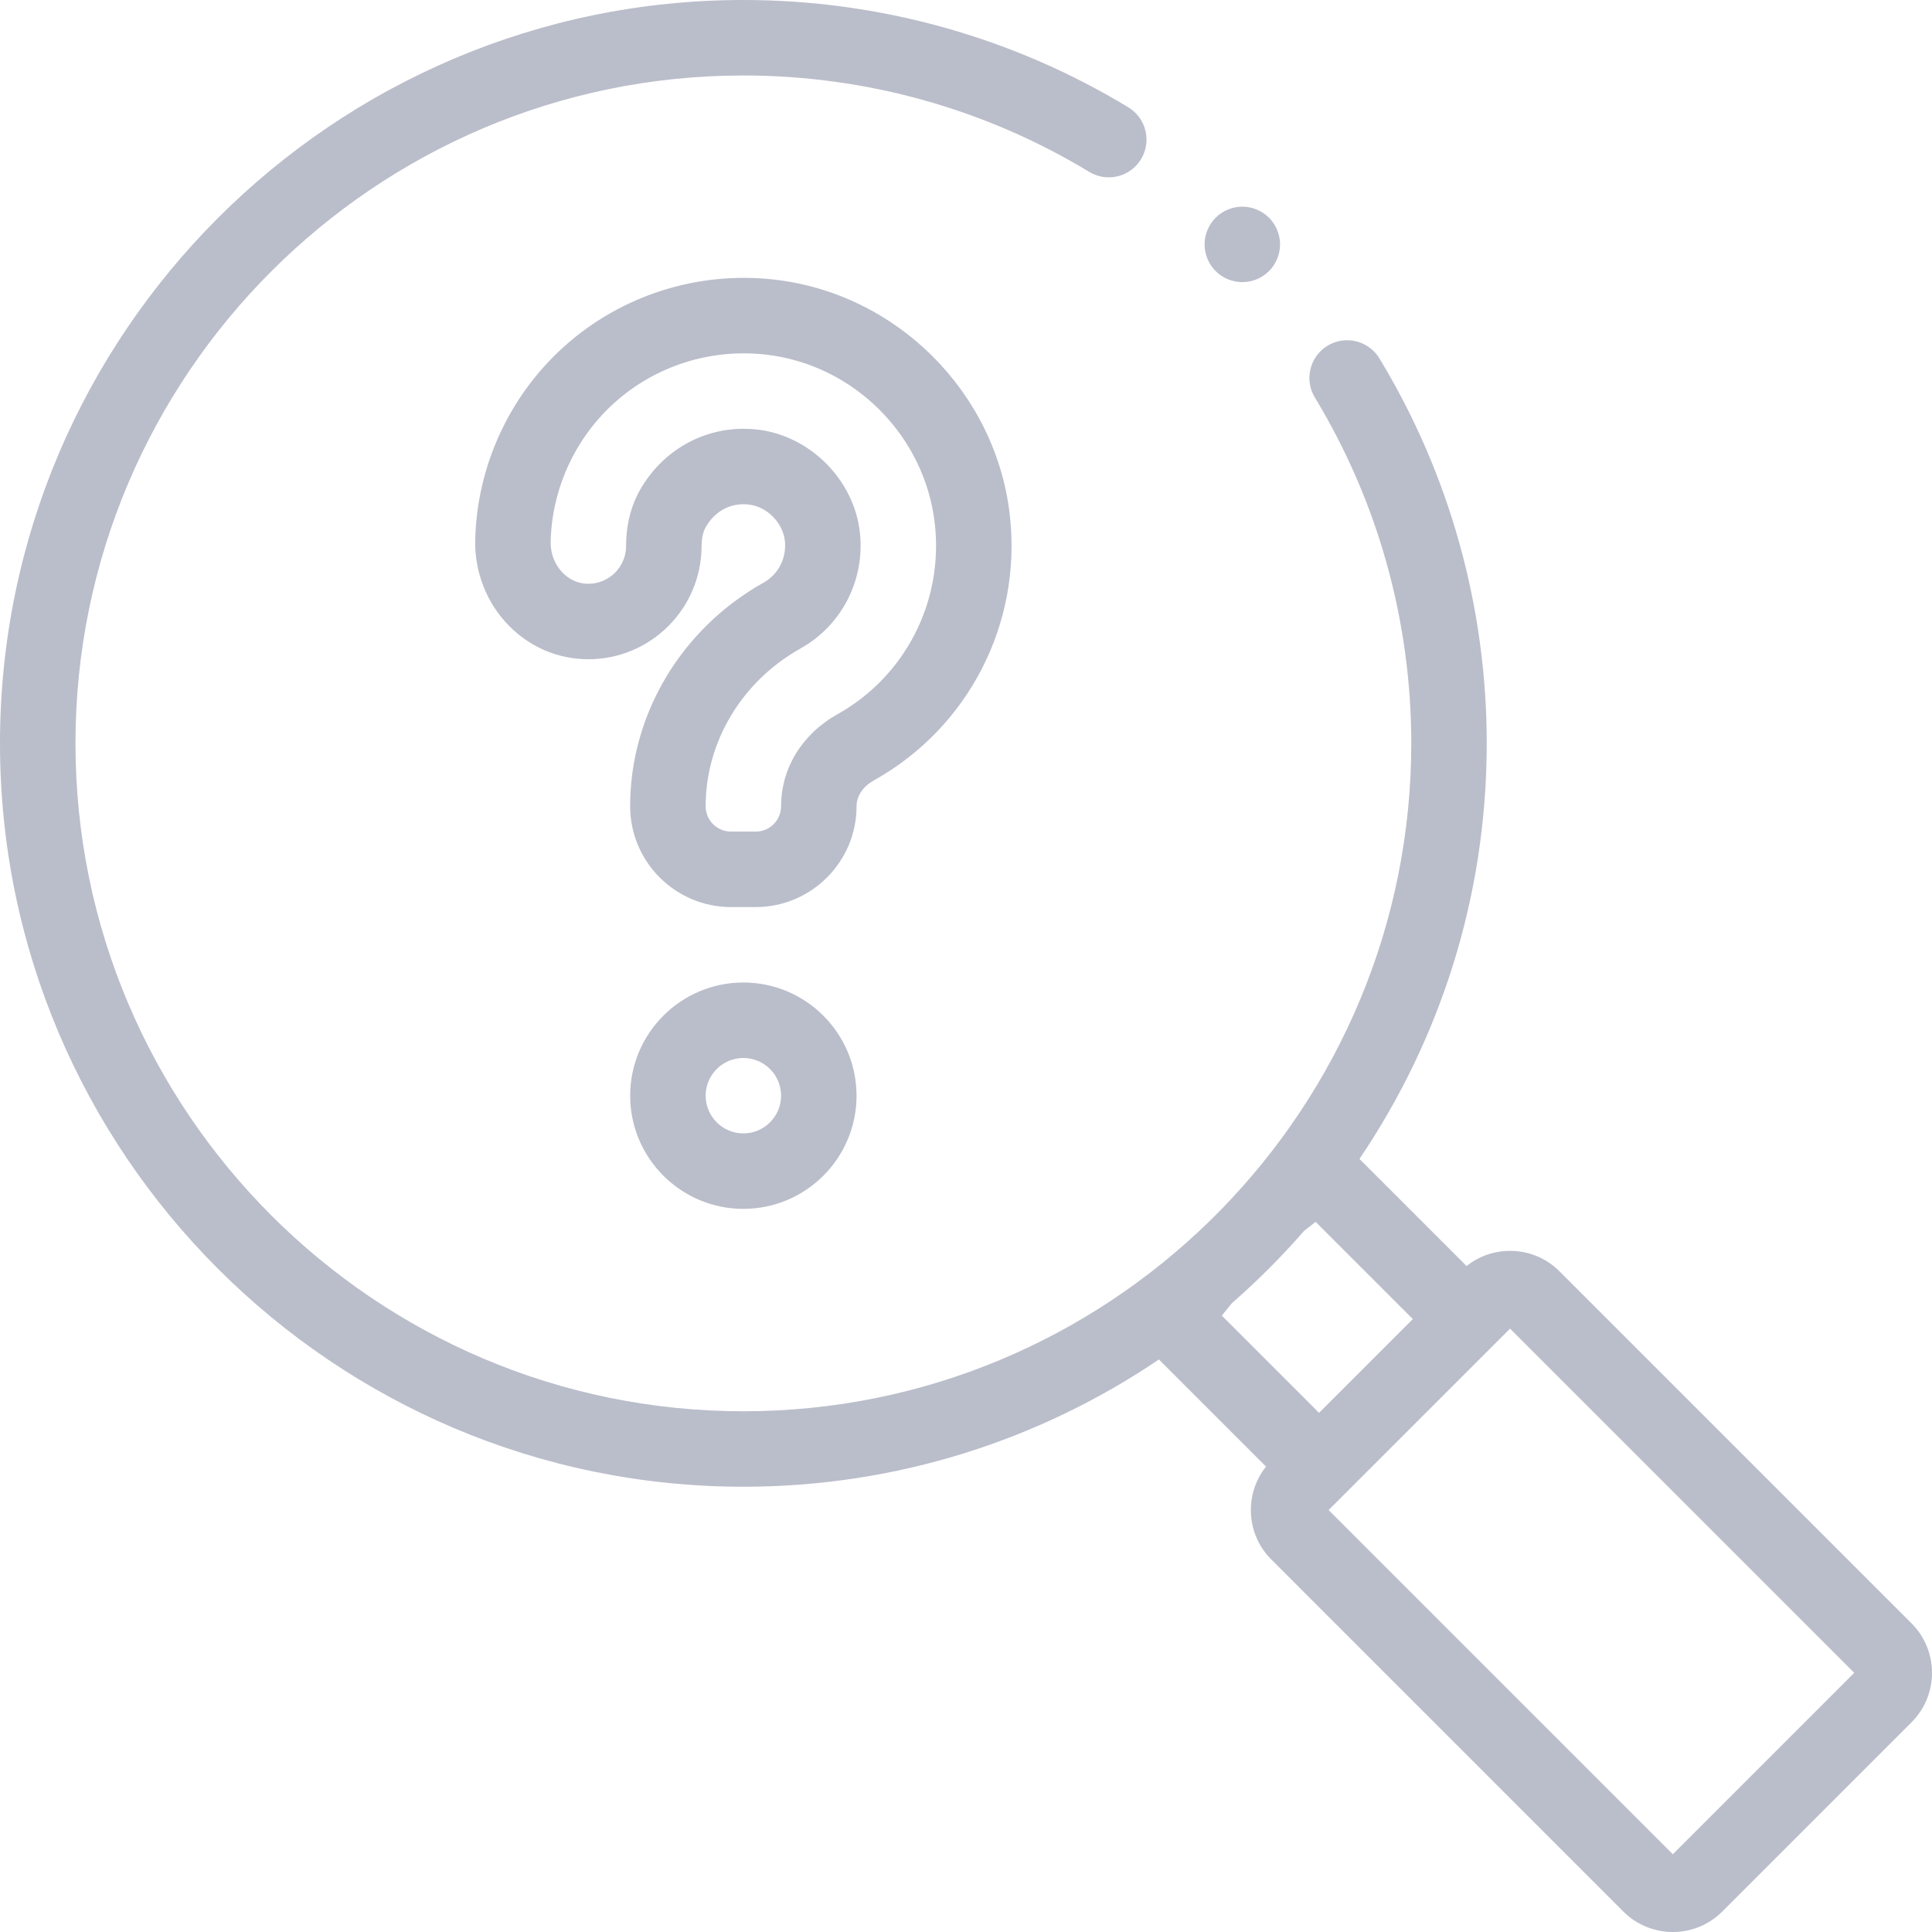 <svg width="123" height="123" viewBox="0 0 123 123" fill="none" xmlns="http://www.w3.org/2000/svg">
<path d="M121.699 103.353L99.281 80.936C97.668 79.321 95.113 79.212 93.368 80.601L86.549 73.782C91.663 66.225 94.652 57.118 94.652 47.326C94.652 38.663 92.289 30.188 87.82 22.818C87.131 21.683 85.654 21.322 84.519 22.009C83.385 22.698 83.023 24.174 83.711 25.309C87.726 31.929 89.848 39.542 89.848 47.326C89.848 58.881 85.213 69.371 77.707 77.043L77.043 77.707C69.371 85.213 58.881 89.848 47.326 89.848C23.88 89.848 4.805 70.772 4.805 47.326C4.805 23.88 23.88 4.805 47.326 4.805C55.11 4.805 62.725 6.926 69.344 10.942C70.478 11.63 71.956 11.268 72.644 10.133C73.332 8.999 72.969 7.521 71.836 6.834C64.465 2.363 55.99 0 47.326 0C21.231 0 0 21.231 0 47.326C0 73.422 21.231 94.652 47.326 94.652C57.118 94.652 66.225 91.663 73.782 86.549L80.601 93.368C79.212 95.113 79.321 97.668 80.936 99.281L103.353 121.699C104.22 122.566 105.36 123 106.499 123C107.638 123 108.777 122.566 109.645 121.699L121.699 109.645C123.434 107.91 123.434 105.088 121.699 103.353V103.353ZM78.417 82.976C80.055 81.546 81.594 80.006 83.022 78.365L83.758 77.787L89.949 83.977L83.977 89.949L77.786 83.758L78.417 82.976ZM106.499 118.051L84.584 96.136L96.136 84.585L118.05 106.499L106.499 118.051Z" fill="#BABDCA"/>
<path d="M79.092 17.961C79.724 17.961 80.343 17.707 80.79 17.259C81.237 16.811 81.494 16.193 81.494 15.561C81.494 14.927 81.238 14.31 80.79 13.86C80.343 13.414 79.724 13.158 79.092 13.158C78.46 13.158 77.841 13.414 77.394 13.86C76.946 14.31 76.689 14.929 76.689 15.561C76.689 16.193 76.946 16.811 77.394 17.259C77.841 17.707 78.46 17.961 79.092 17.961Z" fill="#BABDCA"/>
<path d="M55.652 49.673C61.66 46.313 65.053 39.709 64.295 32.848C63.428 24.993 57.096 18.661 49.241 17.794C44.395 17.258 39.548 18.807 35.937 22.041C32.424 25.186 30.354 29.692 30.254 34.404C30.211 36.418 30.988 38.392 32.385 39.82C33.738 41.204 35.536 41.968 37.447 41.97H37.458C41.425 41.97 44.657 38.745 44.664 34.777C44.665 34.419 44.715 33.91 44.955 33.512C45.559 32.504 46.546 31.996 47.658 32.12C48.824 32.25 49.839 33.264 49.968 34.431C50.089 35.521 49.559 36.565 48.617 37.092C43.376 40.023 40.118 45.477 40.118 51.327C40.118 54.867 42.999 57.748 46.54 57.748H48.111C51.651 57.748 54.532 54.867 54.532 51.327C54.532 50.673 54.941 50.07 55.652 49.673ZM49.728 51.328C49.728 52.219 49.002 52.944 48.111 52.944H46.54C45.648 52.944 44.924 52.219 44.924 51.328C44.924 47.216 47.238 43.369 50.962 41.286C53.593 39.815 55.077 36.917 54.744 33.903C54.372 30.536 51.553 27.717 48.187 27.345C47.902 27.314 47.619 27.299 47.338 27.299C44.689 27.299 42.25 28.682 40.835 31.039C40.191 32.114 39.862 33.367 39.86 34.768C39.857 36.09 38.78 37.166 37.458 37.166C37.457 37.166 37.455 37.166 37.454 37.166C36.671 37.165 36.134 36.782 35.82 36.461C35.32 35.95 35.042 35.237 35.057 34.505C35.13 31.12 36.618 27.881 39.141 25.621C41.737 23.296 45.224 22.185 48.713 22.57C54.352 23.192 58.897 27.737 59.519 33.377C60.065 38.314 57.626 43.064 53.307 45.479C51.066 46.732 49.728 48.919 49.728 51.328Z" fill="#BABDCA"/>
<path d="M47.326 62.551C43.353 62.551 40.12 65.784 40.12 69.757C40.12 73.73 43.353 76.962 47.326 76.962C51.3 76.962 54.531 73.73 54.531 69.757C54.531 65.784 51.3 62.551 47.326 62.551ZM47.326 72.158C46.002 72.158 44.925 71.081 44.925 69.757C44.925 68.432 46.002 67.356 47.326 67.356C48.65 67.356 49.728 68.433 49.728 69.757C49.728 71.08 48.65 72.158 47.326 72.158V72.158Z" fill="#BABDCA"/>
</svg>
